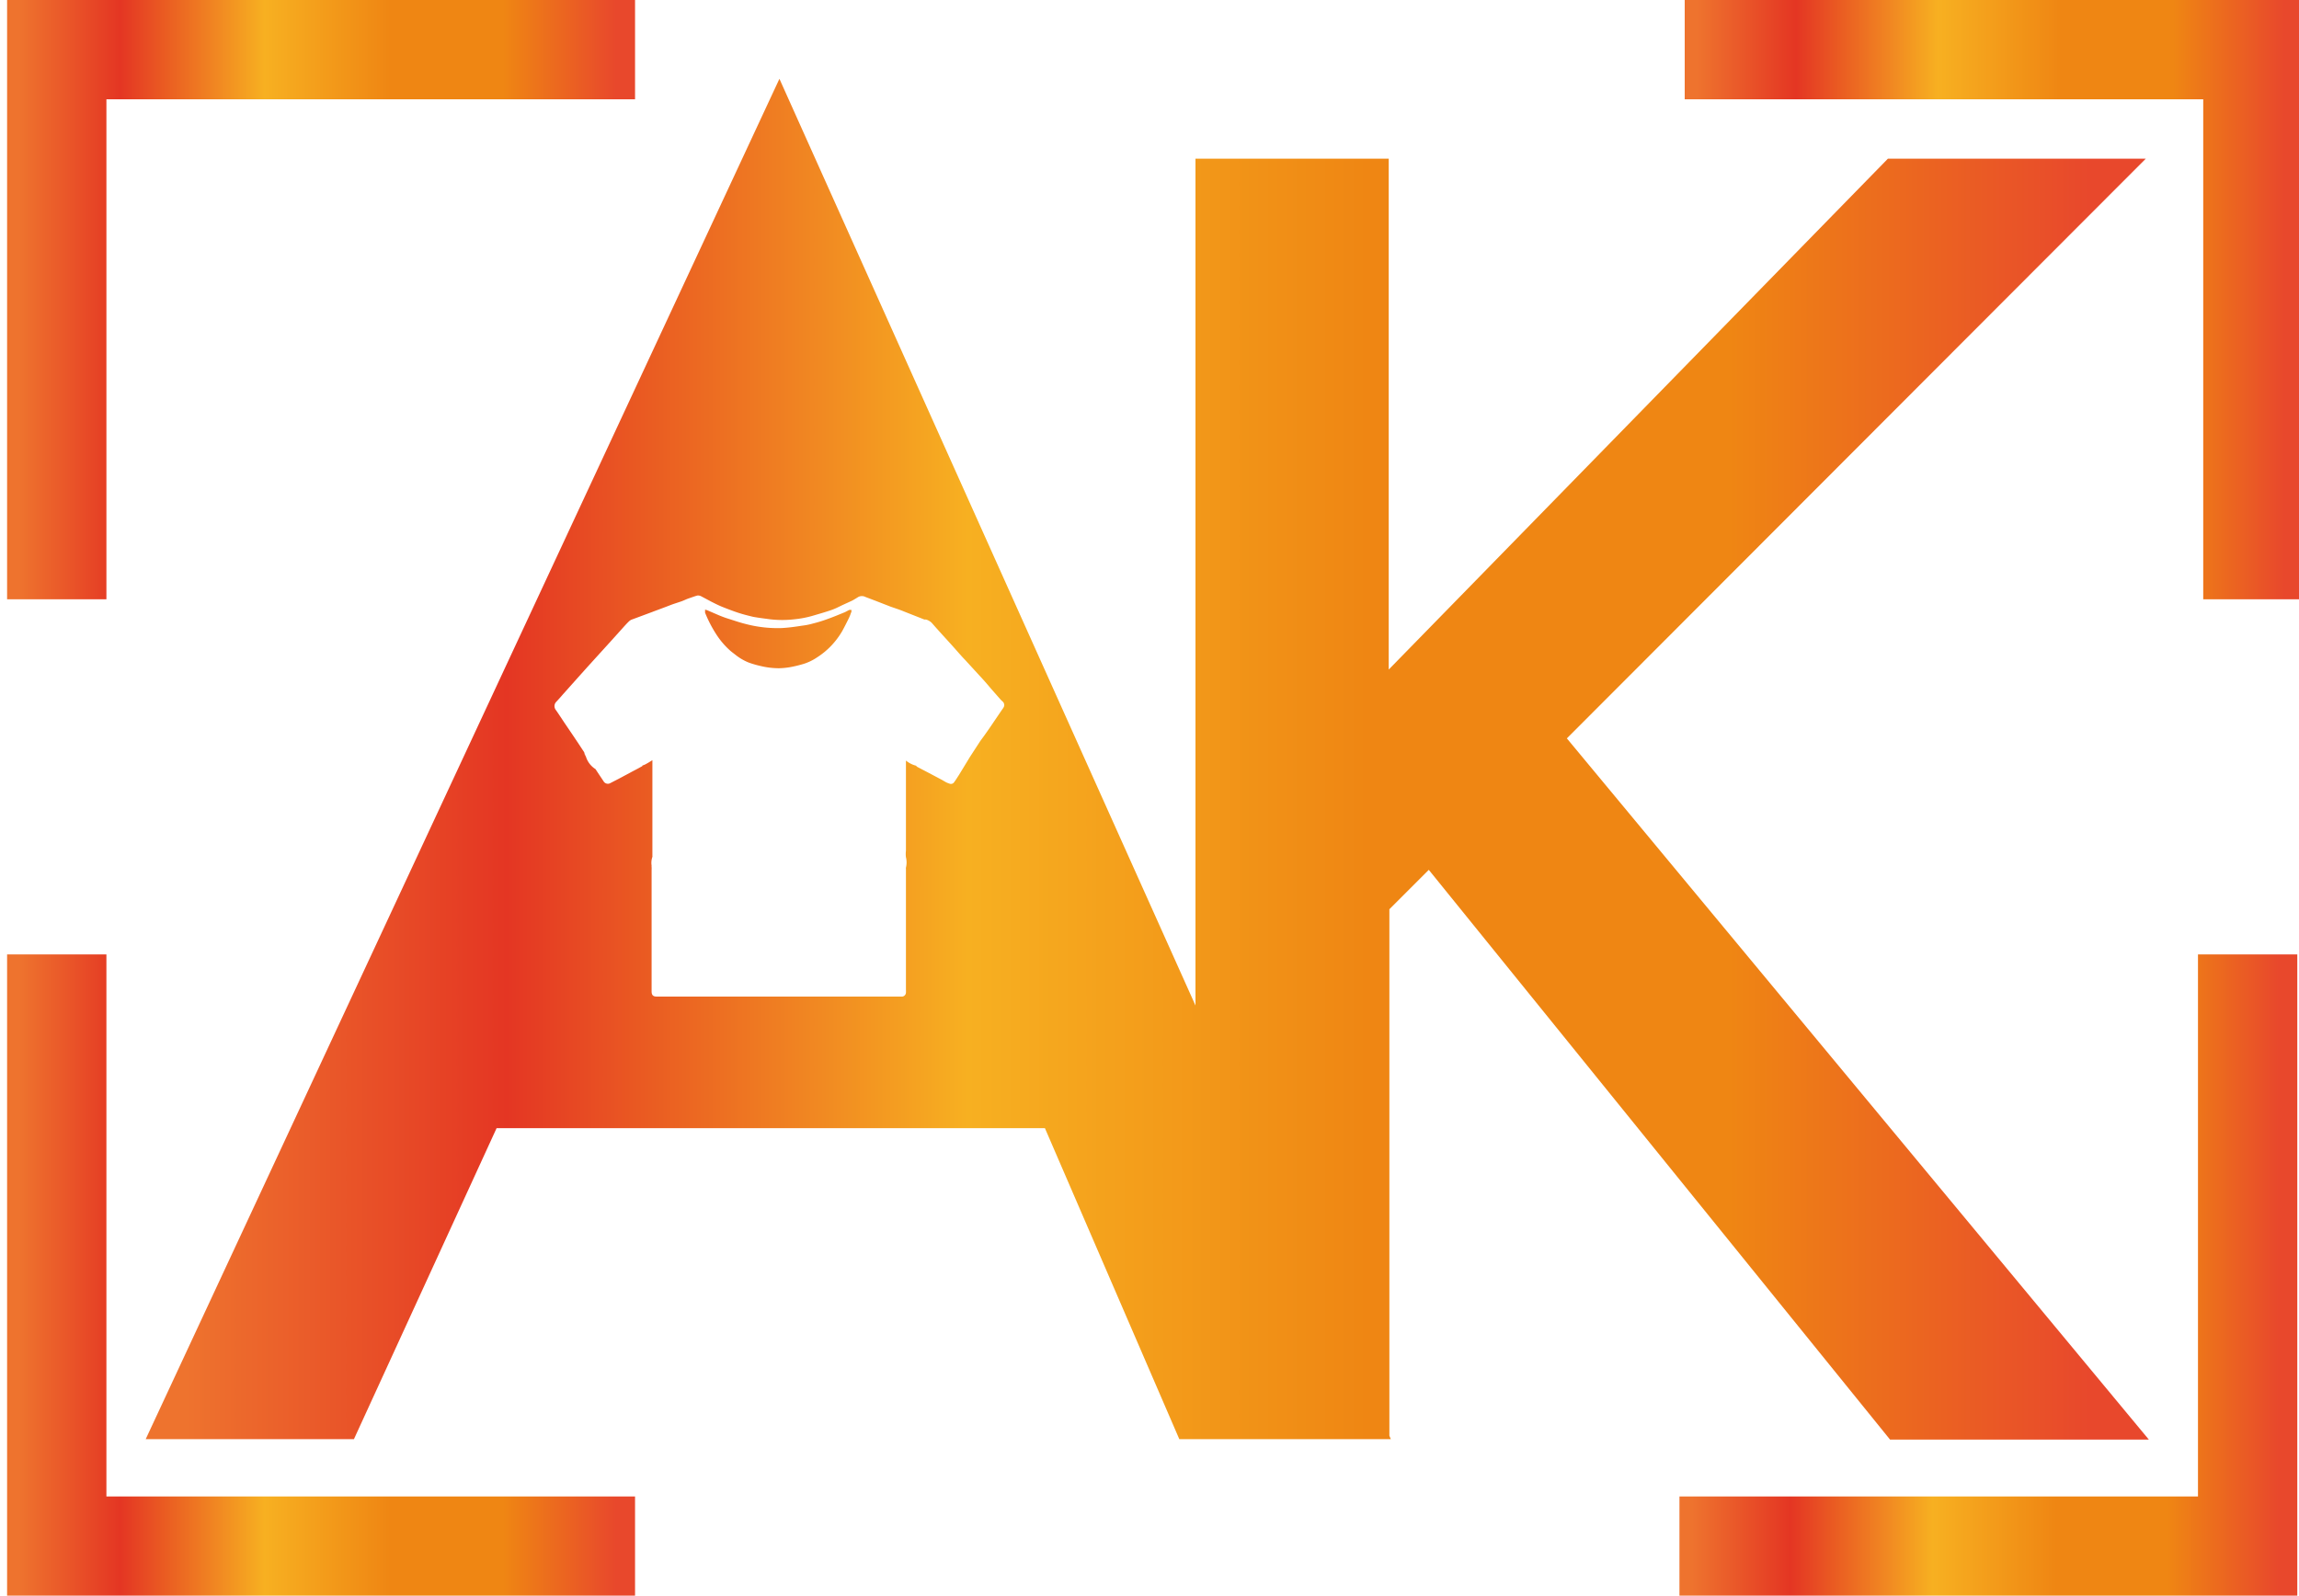 <svg id="Ebene_1" data-name="Ebene 1" xmlns="http://www.w3.org/2000/svg" xmlns:xlink="http://www.w3.org/1999/xlink" viewBox="88 0 175 121.49">
    <defs>
        <style>.cls-1{fill:#575756;}.cls-2{fill:url(#Unbenannter_Verlauf_2);}.cls-3{fill:url(#Unbenannter_Verlauf_2-2);}.cls-4{fill:url(#Unbenannter_Verlauf_2-3);}.cls-5{fill:url(#Unbenannter_Verlauf_2-4);}.cls-6{fill:url(#Unbenannter_Verlauf_2-5);}.cls-7{fill:url(#Unbenannter_Verlauf_2-6);}.cls-8{fill:url(#Unbenannter_Verlauf_2-7);}.cls-9{fill:url(#Unbenannter_Verlauf_2-8);}.cls-10{fill:url(#Unbenannter_Verlauf_2-9);}.cls-11{fill:url(#Unbenannter_Verlauf_2-10);}.cls-12{fill:url(#Unbenannter_Verlauf_2-11);}.cls-13{fill:url(#Unbenannter_Verlauf_2-12);}.cls-14{fill:url(#Unbenannter_Verlauf_2-13);}.cls-15{fill:url(#Unbenannter_Verlauf_2-14);}.cls-16{fill:url(#Unbenannter_Verlauf_2-15);}.cls-17{fill:url(#Unbenannter_Verlauf_2-16);}.cls-18{fill:url(#Unbenannter_Verlauf_2-17);}.cls-19{fill:url(#Unbenannter_Verlauf_2-18);}.cls-20{fill:url(#Unbenannter_Verlauf_2-19);}.cls-21{fill:url(#Unbenannter_Verlauf_2-20);}.cls-22{fill:url(#Unbenannter_Verlauf_2-21);}.cls-23{fill:url(#Unbenannter_Verlauf_2-22);}.cls-24{fill:url(#Unbenannter_Verlauf_2-23);}.cls-25{fill:url(#Unbenannter_Verlauf_2-24);}.cls-26{fill:url(#Unbenannter_Verlauf_2-25);}.cls-27{fill:url(#Unbenannter_Verlauf_2-26);}.cls-28{fill:url(#Unbenannter_Verlauf_2-27);}.cls-29{fill:url(#Unbenannter_Verlauf_2-28);}</style>
        <linearGradient id="Unbenannter_Verlauf_2" x1="765.85" y1="2305.64" x2="813.66" y2="2305.64" gradientTransform="translate(-677.31 -2282.83)" gradientUnits="userSpaceOnUse">
            <stop offset="0.02" stop-color="#ee732e"/>
            <stop offset="0.18" stop-color="#e43623"/>
            <stop offset="0.41" stop-color="#f7b021"/>
            <stop offset="0.61" stop-color="#ef8613"/>
            <stop offset="0.79" stop-color="#ef8613"/>
            <stop offset="0.97" stop-color="#e8482c"/>
        </linearGradient>
        <linearGradient id="Unbenannter_Verlauf_2-2" x1="893.55" y1="2305.64" x2="940.58" y2="2305.64" xlink:href="#Unbenannter_Verlauf_2"/>
        <linearGradient id="Unbenannter_Verlauf_2-3" x1="893.15" y1="2379.91" x2="940.18" y2="2379.91" xlink:href="#Unbenannter_Verlauf_2"/>
        <linearGradient id="Unbenannter_Verlauf_2-4" x1="765.85" y1="2379.91" x2="813.66" y2="2379.91" xlink:href="#Unbenannter_Verlauf_2"/>
        <linearGradient id="Unbenannter_Verlauf_2-5" x1="813.66" y1="2400.54" x2="813.66" y2="2400.54" xlink:href="#Unbenannter_Verlauf_2"/>
        <linearGradient id="Unbenannter_Verlauf_2-6" x1="776.4" y1="2331.49" x2="928.91" y2="2331.49" xlink:href="#Unbenannter_Verlauf_2"/>
        <linearGradient id="Unbenannter_Verlauf_2-7" x1="776.4" y1="2340.6" x2="928.91" y2="2340.6" xlink:href="#Unbenannter_Verlauf_2"/>
        <linearGradient id="Unbenannter_Verlauf_2-8" x1="765.85" y1="2414.78" x2="775.28" y2="2414.78" xlink:href="#Unbenannter_Verlauf_2"/>
        <linearGradient id="Unbenannter_Verlauf_2-9" x1="776.31" y1="2414.78" x2="783.18" y2="2414.78" xlink:href="#Unbenannter_Verlauf_2"/>
        <linearGradient id="Unbenannter_Verlauf_2-10" x1="784.18" y1="2414.78" x2="790.84" y2="2414.78" xlink:href="#Unbenannter_Verlauf_2"/>
        <linearGradient id="Unbenannter_Verlauf_2-11" x1="791.9" y1="2414.78" x2="798.81" y2="2414.78" xlink:href="#Unbenannter_Verlauf_2"/>
        <linearGradient id="Unbenannter_Verlauf_2-12" x1="800.67" y1="2414.78" x2="808.75" y2="2414.78" xlink:href="#Unbenannter_Verlauf_2"/>
        <linearGradient id="Unbenannter_Verlauf_2-13" x1="810.64" y1="2414.78" x2="815.79" y2="2414.78" xlink:href="#Unbenannter_Verlauf_2"/>
        <linearGradient id="Unbenannter_Verlauf_2-14" x1="816.83" y1="2414.9" x2="824.69" y2="2414.9" xlink:href="#Unbenannter_Verlauf_2"/>
        <linearGradient id="Unbenannter_Verlauf_2-15" x1="826.18" y1="2414.78" x2="832.84" y2="2414.78" xlink:href="#Unbenannter_Verlauf_2"/>
        <linearGradient id="Unbenannter_Verlauf_2-16" x1="833.9" y1="2414.78" x2="840.57" y2="2414.78" xlink:href="#Unbenannter_Verlauf_2"/>
        <linearGradient id="Unbenannter_Verlauf_2-17" x1="842.04" y1="2414.78" x2="850.47" y2="2414.78" xlink:href="#Unbenannter_Verlauf_2"/>
        <linearGradient id="Unbenannter_Verlauf_2-18" x1="851.51" y1="2414.78" x2="856.67" y2="2414.78" xlink:href="#Unbenannter_Verlauf_2"/>
        <linearGradient id="Unbenannter_Verlauf_2-19" x1="857.38" y1="2414.78" x2="866.81" y2="2414.78" xlink:href="#Unbenannter_Verlauf_2"/>
        <linearGradient id="Unbenannter_Verlauf_2-20" x1="867.43" y1="2414.78" x2="878.74" y2="2414.78" xlink:href="#Unbenannter_Verlauf_2"/>
        <linearGradient id="Unbenannter_Verlauf_2-21" x1="879.81" y1="2414.78" x2="889.8" y2="2414.78" xlink:href="#Unbenannter_Verlauf_2"/>
        <linearGradient id="Unbenannter_Verlauf_2-22" x1="890.34" y1="2414.78" x2="896.54" y2="2414.78" xlink:href="#Unbenannter_Verlauf_2"/>
        <linearGradient id="Unbenannter_Verlauf_2-23" x1="896.73" y1="2414.78" x2="902.92" y2="2414.78" xlink:href="#Unbenannter_Verlauf_2"/>
        <linearGradient id="Unbenannter_Verlauf_2-24" x1="903.96" y1="2414.78" x2="909.1" y2="2414.78" xlink:href="#Unbenannter_Verlauf_2"/>
        <linearGradient id="Unbenannter_Verlauf_2-25" x1="910.78" y1="2414.78" x2="919.79" y2="2414.78" xlink:href="#Unbenannter_Verlauf_2"/>
        <linearGradient id="Unbenannter_Verlauf_2-26" x1="921.67" y1="2418.14" x2="924.47" y2="2418.14" xlink:href="#Unbenannter_Verlauf_2"/>
        <linearGradient id="Unbenannter_Verlauf_2-27" x1="926.05" y1="2414.78" x2="933.95" y2="2414.78" xlink:href="#Unbenannter_Verlauf_2"/>
        <linearGradient id="Unbenannter_Verlauf_2-28" x1="935.45" y1="2414.78" x2="940.58" y2="2414.78" xlink:href="#Unbenannter_Verlauf_2"/>
    </defs>
    <polygon class="cls-2" points="88.54 0 88.54 45.63 96.1 45.63 96.1 7.56 136.34 7.56 136.34 0 88.54 0"/>
    <polygon class="cls-3" points="263.27 45.63 263.27 0 216.24 0 216.24 7.56 255.71 7.56 255.71 45.63 263.27 45.63"/>
    <polygon class="cls-4" points="262.87 121.49 262.87 72.67 255.31 72.67 255.31 113.94 215.84 113.94 215.84 121.49 262.87 121.49"/>
    <polygon class="cls-5" points="96.1 113.94 96.1 72.67 88.54 72.67 88.54 121.49 136.34 121.49 136.34 113.94 96.1 113.94"/>
    <line class="cls-6" x1="136.34" y1="113.94" x2="136.34" y2="121.49"/>
    <path class="cls-7" d="M142.55,48.34a6,6,0,0,0,1,1.17c.14.13.3.24.45.36a4,4,0,0,0,1,.58,7.11,7.11,0,0,0,.9.26,6,6,0,0,0,1.4.17,5.78,5.78,0,0,0,.77-.07,8.84,8.84,0,0,0,1.13-.27,3.93,3.93,0,0,0,1-.49,5.8,5.8,0,0,0,1.05-.86,6,6,0,0,0,.86-1.14c.16-.29.31-.59.46-.89s.16-.38.24-.58a.71.71,0,0,0,0-.14,1,1,0,0,0-.17,0l-.32.17c-.45.18-.89.37-1.35.53a10.16,10.16,0,0,1-1.07.33,5.12,5.12,0,0,1-.85.17c-.51.08-1,.15-1.53.18a9.55,9.55,0,0,1-2.76-.31c-.45-.11-.9-.27-1.35-.41-.23-.07-.46-.16-.68-.25l-.88-.38a1.21,1.21,0,0,0-.18-.05c0,.06,0,.12,0,.18s0,0,0,.05A9.72,9.72,0,0,0,142.55,48.34Z"/>
    <path class="cls-8" d="M207.27,56.22l44.07-44.14H231.71l-38,38.9V12.08H179V76.56L147.33,6,99.09,109.58h15.85L125.8,85.9h41.74l10.23,23.68h16.1l-.11-.26V69.23l3-3,35.11,43.38h19.7ZM164.3,54l-.68,1c-.32.48-.65.95-1,1.42l-.78,1.2L161,59c-.12.18-.23.37-.36.54a.29.29,0,0,1-.32.14,2,2,0,0,1-.31-.12l-.31-.18-1-.53-.86-.45a.36.36,0,0,1-.11-.1,2,2,0,0,1-.77-.39c0,.89,0,1.79,0,2.68,0,.64,0,1.29,0,1.94s0,1.49,0,2.24a2.12,2.12,0,0,0,0,.5,1.63,1.63,0,0,1,0,.79.19.19,0,0,0,0,.08c0,.28,0,.56,0,.84v8.36a2.09,2.09,0,0,1,0,.25.32.32,0,0,1-.36.29H138c-.29,0-.4-.11-.4-.41v-9c0-.08,0-.16,0-.24a1.38,1.38,0,0,0,0-.2.53.53,0,0,1,0-.12,1.4,1.4,0,0,1,.06-.67.07.07,0,0,0,0-.05l0-3.73V59.63c0-.58,0-1.16,0-1.75-.19.12-.38.24-.58.34l-.18.07s0,.06-.06.07c-.29.17-.58.31-.87.47l-.88.47-.68.35a.38.38,0,0,1-.47-.17l-.46-.69-.15-.23a1.72,1.72,0,0,1-.78-1.16l0,0c0,.36,0,.15-.08-.12l-.48-.73-.45-.67-.61-.9c-.2-.3-.4-.61-.61-.91a.47.47,0,0,1,0-.61c.18-.19.36-.39.53-.59l1.17-1.31.68-.76,1.08-1.19.7-.77.9-1c.17-.19.34-.38.52-.55a.65.65,0,0,1,.23-.13l1.48-.55c.47-.18,1-.37,1.43-.54.26-.1.53-.18.79-.27s.39-.17.6-.24.44-.16.67-.22a.54.54,0,0,1,.29.07l.77.41c.26.13.51.26.78.37s.66.26,1,.38.64.21,1,.3.39.1.59.13c.35.06.71.1,1.06.15a8,8,0,0,0,1.9,0,7.72,7.72,0,0,0,1.49-.3c.41-.12.83-.24,1.24-.38s.61-.26.91-.4l.72-.33c.17-.09.33-.19.49-.29a.58.58,0,0,1,.53,0l.79.3,1.13.44c.34.12.69.23,1,.36l1.57.62.12,0a1,1,0,0,1,.45.26c.52.6,1.07,1.19,1.6,1.78.3.33.59.68.9,1l1.12,1.22c.3.32.59.65.88,1l.74.84c.07.08.16.14.22.22C164.47,53.66,164.48,53.77,164.3,54Z"/>
</svg>